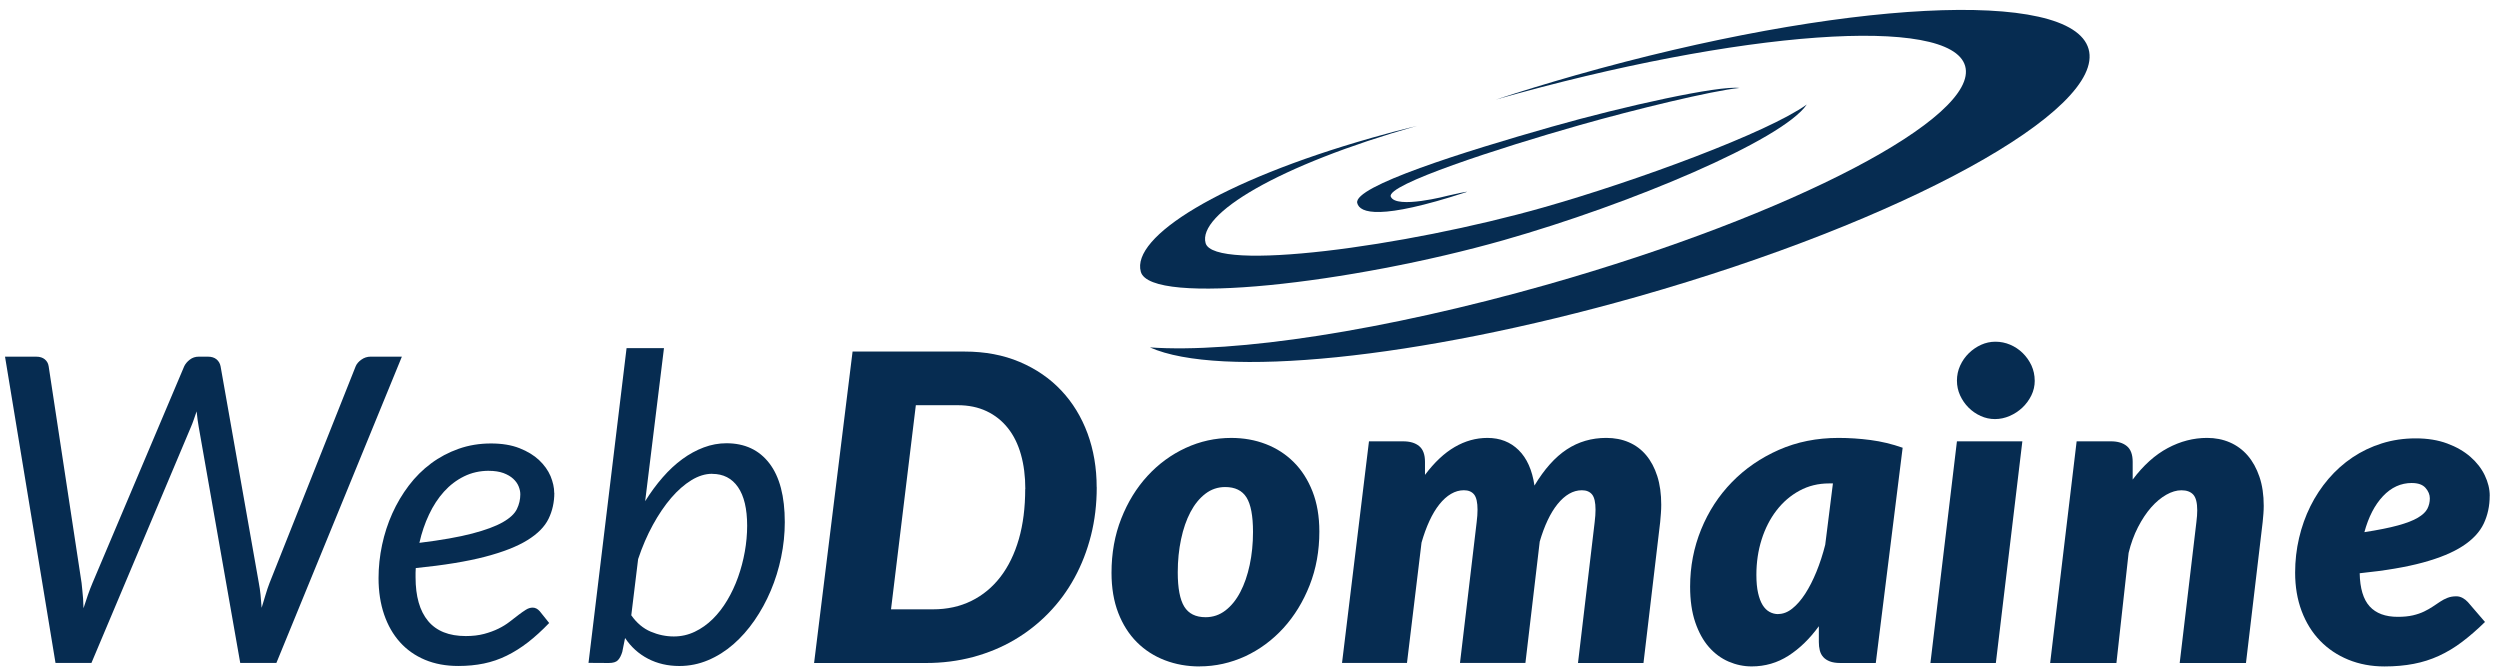 <?xml version="1.0" encoding="UTF-8"?>
<svg width="236px" height="63px" viewBox="0 0 236 63" version="1.1" xmlns="http://www.w3.org/2000/svg" xmlns:xlink="http://www.w3.org/1999/xlink">
    <!-- Generator: Sketch 43.2 (39069) - http://www.bohemiancoding.com/sketch -->
    <title>webdomaine-logo</title>
    <desc>Created with Sketch.</desc>
    <defs></defs>
    <g id="Page-1" stroke="none" stroke-width="1" fill="none" fill-rule="evenodd">
        <g id="webdomaine-logo" transform="translate(-1, 0)" fill-rule="nonzero" fill="#062C51">
            <g id="webdomaine-+-Propriété-d’A.R.C.-I-Copy" transform="translate(0, 32)">
                <g id="webdomaine">
                    <g id="Page-1">
                        <g id="Group-4-+-Group-4">
                            <g id="Group-4" transform="translate(0.507, 0.192)">
                                <path d="M0.969,1.478 L3.916,1.478 C4.252,1.478 4.521,1.562 4.723,1.729 C4.925,1.897 5.046,2.116 5.086,2.385 L8.195,22.845 C8.222,23.034 8.245,23.263 8.265,23.532 C8.286,23.801 8.309,24.062 8.336,24.317 C8.349,24.612 8.363,24.917 8.376,25.226 C8.51,24.796 8.648,24.378 8.79,23.976 C8.931,23.572 9.076,23.194 9.224,22.845 L17.883,2.385 C17.991,2.157 18.166,1.947 18.408,1.76 C18.65,1.57 18.933,1.477 19.256,1.477 L20.123,1.477 C20.46,1.477 20.729,1.561 20.931,1.728 C21.133,1.896 21.261,2.115 21.315,2.384 L24.927,22.844 C24.994,23.194 25.049,23.564 25.089,23.955 C25.129,24.346 25.163,24.756 25.19,25.186 C25.324,24.756 25.449,24.346 25.563,23.955 C25.677,23.564 25.802,23.195 25.937,22.844 L34.07,2.384 C34.164,2.156 34.342,1.947 34.605,1.759 C34.868,1.57 35.16,1.476 35.484,1.476 L38.43,1.476 L26.583,30.391 L23.171,30.391 L19.256,8.134 C19.216,7.92 19.178,7.686 19.145,7.429 C19.111,7.174 19.081,6.912 19.054,6.643 C18.96,6.912 18.869,7.174 18.782,7.429 C18.694,7.685 18.603,7.921 18.509,8.134 L9.124,30.391 L5.733,30.391 L0.967,1.474 L0.969,1.478 L0.969,1.478 Z" id="Shape"></path>
                                <path d="M52.821,14.332 C52.821,15.22 52.639,16.038 52.275,16.784 C51.912,17.53 51.246,18.204 50.277,18.801 C49.309,19.4 47.977,19.922 46.281,20.365 C44.585,20.809 42.405,21.166 39.741,21.434 C39.728,21.583 39.722,21.728 39.722,21.868 L39.722,22.302 C39.722,24.105 40.115,25.48 40.902,26.428 C41.689,27.376 42.876,27.852 44.465,27.852 C45.111,27.852 45.685,27.784 46.19,27.65 C46.695,27.515 47.146,27.35 47.542,27.155 C47.939,26.96 48.289,26.745 48.592,26.509 C48.895,26.273 49.174,26.059 49.429,25.863 C49.685,25.667 49.921,25.504 50.136,25.369 C50.35,25.233 50.566,25.167 50.782,25.167 C51.024,25.167 51.246,25.282 51.447,25.51 L52.335,26.62 C51.649,27.333 50.98,27.941 50.327,28.447 C49.674,28.951 49.005,29.372 48.318,29.708 C47.632,30.044 46.916,30.29 46.169,30.444 C45.422,30.599 44.618,30.676 43.757,30.676 C42.586,30.676 41.537,30.482 40.608,30.092 C39.68,29.701 38.893,29.147 38.247,28.427 C37.601,27.708 37.103,26.836 36.753,25.814 C36.404,24.792 36.228,23.648 36.228,22.383 C36.228,21.334 36.34,20.29 36.561,19.246 C36.783,18.204 37.106,17.211 37.53,16.269 C37.954,15.328 38.471,14.453 39.084,13.646 C39.696,12.839 40.396,12.144 41.183,11.557 C41.97,10.971 42.838,10.511 43.787,10.175 C44.735,9.839 45.755,9.671 46.845,9.671 C47.881,9.671 48.776,9.819 49.529,10.115 C50.282,10.411 50.902,10.788 51.386,11.245 C51.87,11.702 52.231,12.207 52.466,12.758 C52.694,13.318 52.811,13.841 52.811,14.34 L52.821,14.332 L52.821,14.332 Z M46.644,12.251 C45.797,12.251 45.016,12.425 44.303,12.776 C43.589,13.127 42.957,13.608 42.405,14.22 C41.853,14.831 41.383,15.552 40.993,16.38 C40.602,17.207 40.299,18.098 40.084,19.053 C42.156,18.798 43.818,18.504 45.07,18.175 C46.321,17.846 47.283,17.49 47.956,17.106 C48.629,16.723 49.073,16.309 49.288,15.865 C49.504,15.421 49.611,14.956 49.611,14.472 C49.611,14.229 49.557,13.978 49.45,13.715 C49.341,13.451 49.17,13.214 48.935,12.999 C48.699,12.783 48.393,12.605 48.017,12.464 C47.641,12.328 47.179,12.254 46.643,12.254 L46.644,12.251 L46.644,12.251 Z" id="Shape"></path>
                                <path d="M56.047,30.394 L59.641,0.672 L63.172,0.672 L61.396,15.121 C61.907,14.301 62.459,13.55 63.052,12.871 C63.643,12.192 64.263,11.617 64.909,11.146 C65.555,10.673 66.228,10.308 66.927,10.045 C67.627,9.783 68.34,9.651 69.067,9.651 C70.802,9.651 72.155,10.284 73.124,11.549 C74.093,12.813 74.577,14.664 74.577,17.098 C74.577,18.201 74.462,19.304 74.233,20.408 C74.004,21.51 73.679,22.563 73.254,23.565 C72.831,24.567 72.318,25.502 71.72,26.37 C71.121,27.238 70.455,27.992 69.722,28.63 C68.989,29.269 68.192,29.771 67.33,30.133 C66.469,30.496 65.567,30.678 64.626,30.678 C63.535,30.678 62.55,30.45 61.669,29.993 C60.787,29.535 60.064,28.883 59.499,28.035 L59.236,29.347 C59.128,29.697 58.991,29.959 58.822,30.133 C58.654,30.309 58.368,30.395 57.964,30.395 L56.031,30.383 L56.047,30.394 L56.047,30.394 Z M67.717,12.534 C67.071,12.534 66.418,12.736 65.759,13.139 C65.1,13.543 64.463,14.101 63.85,14.814 C63.239,15.528 62.662,16.375 62.125,17.357 C61.587,18.339 61.122,19.415 60.732,20.586 L60.086,25.892 C60.597,26.618 61.209,27.134 61.922,27.436 C62.635,27.739 63.361,27.889 64.102,27.889 C64.802,27.889 65.461,27.741 66.08,27.445 C66.699,27.149 67.264,26.749 67.776,26.245 C68.287,25.741 68.744,25.149 69.148,24.469 C69.552,23.79 69.891,23.064 70.167,22.291 C70.442,21.516 70.654,20.716 70.802,19.89 C70.95,19.063 71.024,18.245 71.024,17.439 C71.024,15.836 70.734,14.62 70.156,13.785 C69.584,12.96 68.771,12.541 67.724,12.541 L67.717,12.534 L67.717,12.534 Z" id="Shape"></path>
                                <path d="M104.025,13.809 C104.025,15.411 103.843,16.926 103.48,18.36 C103.116,19.793 102.599,21.124 101.926,22.355 C101.254,23.586 100.436,24.696 99.474,25.684 C98.513,26.671 97.435,27.517 96.245,28.216 C95.055,28.915 93.755,29.453 92.35,29.83 C90.944,30.206 89.466,30.395 87.921,30.395 L77.343,30.395 L80.976,0.995 L91.553,0.995 C93.476,0.995 95.209,1.321 96.75,1.974 C98.29,2.628 99.599,3.525 100.675,4.668 C101.752,5.81 102.579,7.163 103.157,8.724 C103.73,10.281 104.019,11.98 104.019,13.809 L104.025,13.809 L104.025,13.809 Z M97.282,13.969 C97.282,12.773 97.144,11.685 96.868,10.71 C96.593,9.735 96.182,8.904 95.637,8.219 C95.092,7.532 94.422,7 93.629,6.624 C92.834,6.248 91.926,6.059 90.904,6.059 L86.948,6.059 L84.605,25.329 L88.562,25.329 C89.908,25.329 91.117,25.063 92.194,24.532 C93.271,24.001 94.185,23.244 94.939,22.262 C95.693,21.28 96.271,20.09 96.675,18.69 C97.075,17.299 97.272,15.723 97.272,13.974 L97.282,13.969 L97.282,13.969 Z" id="Shape"></path>
                                <path d="M113.737,30.72 C112.567,30.72 111.472,30.525 110.457,30.135 C109.441,29.745 108.56,29.176 107.813,28.429 C107.066,27.682 106.481,26.761 106.056,25.665 C105.633,24.569 105.42,23.309 105.42,21.882 C105.42,20.024 105.726,18.32 106.339,16.765 C106.95,15.212 107.775,13.869 108.812,12.74 C109.848,11.61 111.049,10.728 112.415,10.096 C113.781,9.465 115.217,9.148 116.724,9.148 C117.895,9.148 118.985,9.343 119.995,9.733 C121.005,10.124 121.881,10.692 122.628,11.439 C123.375,12.185 123.964,13.108 124.394,14.202 C124.824,15.299 125.04,16.56 125.04,17.986 C125.04,19.815 124.734,21.507 124.122,23.06 C123.51,24.613 122.685,25.959 121.649,27.097 C120.613,28.233 119.412,29.12 118.046,29.76 C116.673,30.388 115.232,30.714 113.729,30.714 L113.737,30.72 L113.737,30.72 Z M114.297,26.072 C114.997,26.072 115.622,25.861 116.174,25.436 C116.726,25.013 117.193,24.435 117.576,23.702 C117.96,22.971 118.256,22.115 118.464,21.14 C118.672,20.165 118.777,19.126 118.777,18.023 C118.777,16.503 118.571,15.417 118.161,14.764 C117.751,14.112 117.082,13.785 116.153,13.785 C115.453,13.785 114.828,13.997 114.276,14.421 C113.724,14.845 113.257,15.42 112.873,16.147 C112.49,16.873 112.193,17.726 111.986,18.709 C111.777,19.692 111.673,20.734 111.673,21.837 C111.673,23.33 111.878,24.41 112.288,25.075 C112.699,25.74 113.372,26.072 114.296,26.072 L114.297,26.072 L114.297,26.072 Z" id="Shape"></path>
                                <path d="M127.18,30.394 L129.724,9.47 L132.953,9.47 C133.599,9.47 134.103,9.621 134.466,9.924 C134.83,10.225 135.012,10.72 135.012,11.406 L135.012,12.637 C135.899,11.453 136.835,10.575 137.817,10.005 C138.8,9.432 139.829,9.147 140.906,9.147 C142.091,9.147 143.073,9.529 143.852,10.296 C144.633,11.063 145.131,12.181 145.346,13.646 C146.276,12.098 147.291,10.962 148.394,10.236 C149.497,9.509 150.742,9.146 152.128,9.146 C152.908,9.146 153.618,9.283 154.257,9.56 C154.896,9.835 155.441,10.241 155.891,10.779 C156.342,11.317 156.692,11.977 156.941,12.757 C157.19,13.537 157.314,14.438 157.314,15.461 C157.314,15.717 157.303,15.983 157.283,16.258 C157.264,16.534 157.24,16.813 157.213,17.095 L155.638,30.393 L149.456,30.393 L151.03,17.095 C151.057,16.867 151.077,16.659 151.091,16.469 C151.104,16.281 151.111,16.099 151.111,15.924 C151.111,15.238 151.003,14.761 150.789,14.492 C150.573,14.223 150.251,14.088 149.82,14.088 C149.403,14.088 149.003,14.2 148.619,14.421 C148.236,14.642 147.872,14.967 147.529,15.389 C147.185,15.813 146.874,16.326 146.591,16.923 C146.308,17.521 146.06,18.191 145.844,18.93 L144.492,30.392 L138.316,30.392 L139.891,17.093 C139.918,16.865 139.938,16.657 139.952,16.468 C139.965,16.28 139.972,16.098 139.972,15.923 C139.972,15.236 139.864,14.76 139.65,14.491 C139.434,14.221 139.111,14.087 138.681,14.087 C138.264,14.087 137.86,14.202 137.47,14.43 C137.078,14.66 136.713,14.989 136.37,15.419 C136.026,15.85 135.714,16.371 135.432,16.982 C135.149,17.594 134.901,18.278 134.685,19.03 L133.312,30.39 L127.174,30.39 L127.174,30.409 L127.18,30.394 L127.18,30.394 Z" id="Shape"></path>
                                <path d="M177.56,30.394 L174.209,30.394 C173.819,30.394 173.493,30.344 173.23,30.243 C172.967,30.142 172.759,30.004 172.604,29.829 C172.45,29.655 172.342,29.447 172.281,29.203 C172.22,28.961 172.192,28.7 172.192,28.417 L172.192,26.923 C171.331,28.106 170.375,29.035 169.326,29.708 C168.276,30.38 167.118,30.717 165.854,30.717 C165.099,30.717 164.374,30.565 163.674,30.263 C162.973,29.96 162.354,29.503 161.816,28.891 C161.278,28.279 160.848,27.498 160.524,26.55 C160.202,25.602 160.04,24.482 160.04,23.19 C160.04,21.294 160.386,19.495 161.079,17.792 C161.772,16.09 162.74,14.6 163.986,13.322 C165.23,12.046 166.707,11.029 168.416,10.276 C170.124,9.522 172.001,9.147 174.048,9.147 C175.043,9.147 176.052,9.213 177.075,9.347 C178.097,9.482 179.106,9.724 180.103,10.074 L177.566,30.402 L177.56,30.394 L177.56,30.394 Z M168.353,25.771 C168.811,25.771 169.255,25.601 169.685,25.256 C170.116,24.913 170.523,24.448 170.906,23.855 C171.289,23.263 171.642,22.571 171.966,21.777 C172.29,20.984 172.565,20.136 172.794,19.234 L173.521,13.443 L173.157,13.443 C172.135,13.443 171.203,13.672 170.362,14.13 C169.521,14.586 168.797,15.208 168.193,15.995 C167.588,16.781 167.12,17.697 166.79,18.739 C166.46,19.781 166.296,20.895 166.296,22.078 C166.296,22.752 166.349,23.322 166.457,23.794 C166.565,24.266 166.71,24.645 166.891,24.935 C167.073,25.225 167.289,25.435 167.537,25.571 C167.796,25.712 168.067,25.78 168.362,25.78 L168.353,25.771 L168.353,25.771 Z" id="Shape"></path>
                                <path d="M191.403,9.469 L188.901,30.393 L182.725,30.393 L185.228,9.469 L191.404,9.469 L191.403,9.469 L191.403,9.469 Z M192.573,3.737 C192.573,4.235 192.465,4.702 192.251,5.139 C192.035,5.576 191.752,5.96 191.404,6.289 C191.054,6.619 190.652,6.881 190.203,7.076 C189.752,7.271 189.291,7.369 188.82,7.369 C188.348,7.369 187.898,7.272 187.468,7.076 C187.038,6.881 186.658,6.619 186.328,6.289 C185.997,5.96 185.732,5.576 185.53,5.139 C185.329,4.702 185.228,4.234 185.228,3.737 C185.228,3.24 185.329,2.769 185.53,2.324 C185.732,1.88 186.005,1.49 186.347,1.154 C186.691,0.819 187.078,0.553 187.508,0.357 C187.938,0.163 188.389,0.065 188.86,0.065 C189.344,0.065 189.808,0.158 190.253,0.347 C190.697,0.536 191.09,0.798 191.434,1.133 C191.777,1.47 192.053,1.86 192.261,2.304 C192.465,2.754 192.569,3.228 192.569,3.739 L192.573,3.737 L192.573,3.737 Z" id="Shape"></path>
                                <path d="M206.256,30.394 L207.832,17.096 C207.858,16.881 207.878,16.682 207.892,16.5 C207.906,16.319 207.912,16.148 207.912,15.986 C207.912,15.274 207.788,14.778 207.539,14.503 C207.291,14.228 206.917,14.09 206.42,14.09 C205.962,14.09 205.484,14.231 204.987,14.513 C204.49,14.796 204.014,15.193 203.563,15.704 C203.113,16.216 202.699,16.838 202.321,17.571 C201.944,18.304 201.648,19.115 201.434,20.002 L200.284,30.394 L194.027,30.394 L196.528,9.469 L199.758,9.469 C200.404,9.469 200.909,9.621 201.272,9.924 C201.635,10.225 201.818,10.72 201.818,11.405 L201.818,13.081 C202.827,11.735 203.93,10.744 205.128,10.105 C206.324,9.465 207.563,9.146 208.841,9.146 C209.622,9.146 210.339,9.287 210.99,9.57 C211.642,9.852 212.205,10.266 212.676,10.811 C213.146,11.356 213.516,12.026 213.785,12.819 C214.055,13.613 214.189,14.527 214.189,15.563 C214.189,15.805 214.178,16.055 214.159,16.31 C214.139,16.566 214.115,16.829 214.088,17.096 L212.513,30.394 L206.256,30.394 L206.256,30.394 Z" id="Shape"></path>
                                <path d="M235.52,14.615 C235.52,15.572 235.331,16.446 234.955,17.24 C234.578,18.033 233.922,18.738 232.987,19.348 C232.052,19.961 230.794,20.482 229.213,20.912 C227.631,21.342 225.643,21.679 223.248,21.922 C223.275,23.347 223.588,24.39 224.186,25.049 C224.785,25.707 225.669,26.037 226.841,26.037 C227.392,26.037 227.87,25.99 228.274,25.896 C228.676,25.802 229.03,25.68 229.333,25.532 C229.636,25.385 229.909,25.23 230.151,25.068 C230.393,24.907 230.625,24.752 230.847,24.604 C231.068,24.456 231.301,24.334 231.544,24.241 C231.786,24.147 232.061,24.099 232.371,24.099 C232.573,24.099 232.769,24.15 232.957,24.251 C233.145,24.352 233.313,24.483 233.461,24.645 L235.076,26.522 C234.336,27.248 233.612,27.876 232.906,28.408 C232.201,28.939 231.473,29.377 230.726,29.719 C229.979,30.063 229.186,30.315 228.345,30.476 C227.504,30.639 226.586,30.72 225.589,30.72 C224.351,30.72 223.215,30.507 222.178,30.084 C221.142,29.66 220.251,29.062 219.504,28.289 C218.757,27.514 218.179,26.583 217.768,25.493 C217.358,24.403 217.153,23.193 217.153,21.862 C217.153,20.745 217.277,19.656 217.526,18.592 C217.774,17.53 218.131,16.531 218.595,15.596 C219.06,14.661 219.628,13.801 220.301,13.013 C220.974,12.227 221.731,11.551 222.572,10.986 C223.413,10.421 224.335,9.98 225.337,9.664 C226.339,9.349 227.406,9.19 228.536,9.19 C229.652,9.19 230.646,9.351 231.513,9.674 C232.381,9.996 233.111,10.417 233.703,10.936 C234.296,11.453 234.746,12.035 235.056,12.68 C235.365,13.326 235.524,13.967 235.524,14.613 L235.52,14.615 L235.52,14.615 Z M228.173,13.402 C227.136,13.402 226.229,13.816 225.448,14.644 C224.667,15.471 224.082,16.605 223.691,18.044 C224.996,17.842 226.053,17.63 226.86,17.408 C227.668,17.187 228.293,16.945 228.738,16.681 C229.182,16.419 229.481,16.136 229.636,15.835 C229.791,15.532 229.869,15.206 229.869,14.855 C229.869,14.504 229.733,14.176 229.465,13.867 C229.194,13.559 228.769,13.405 228.171,13.405 L228.173,13.402 L228.173,13.402 Z" id="Shape"></path>
                            </g>
                        </g>
                    </g>
                </g>
            </g>
            <g id="Group-4-Copy" transform="translate(108.544, 0)">
                <path d="M41.134,7.12 C38.569,7.849 36.071,8.615 33.649,9.404 C56.764,2.84 76.598,1.418 77.965,6.229 C79.336,11.045 61.692,20.274 38.558,26.851 C23.027,31.263 8.982,33.353 1.007,32.795 C7.553,35.711 26.113,33.948 47.07,27.992 C72.208,20.847 91.254,10.385 89.617,4.623 C87.978,-1.142 66.273,-0.024 41.137,7.118 L41.134,7.12 L41.134,7.12 Z" id="Shape"></path>
                <path d="M21.901,13.021 C23.359,12.607 24.795,12.225 26.201,11.886 C13.063,15.62 5.488,20.215 6.266,22.954 C7.044,25.689 25.014,23.315 38.167,19.578 C46.999,17.069 59.326,12.518 63.018,9.864 C60.729,13.233 46.31,19.288 34.399,22.672 C20.104,26.733 1.081,28.937 0.15,25.659 C-0.784,22.377 7.608,17.085 21.903,13.023 L21.901,13.021 L21.901,13.021 Z" id="Shape"></path>
                <path d="M30.755,18.177 C31.594,17.903 29.151,18.468 29.151,18.468 C29.151,18.468 24.246,19.771 23.746,18.562 C23.284,17.44 33.95,13.976 41.599,11.804 C46.733,10.344 54.144,8.546 56.66,8.304 C54.701,8.06 45.867,9.995 38.941,11.963 C30.628,14.325 20.191,17.597 20.579,19.168 C20.822,20.137 22.767,20.776 30.752,18.174 L30.755,18.177 L30.755,18.177 Z" id="Shape"></path>
            </g>
        </g>
    </g>
</svg>